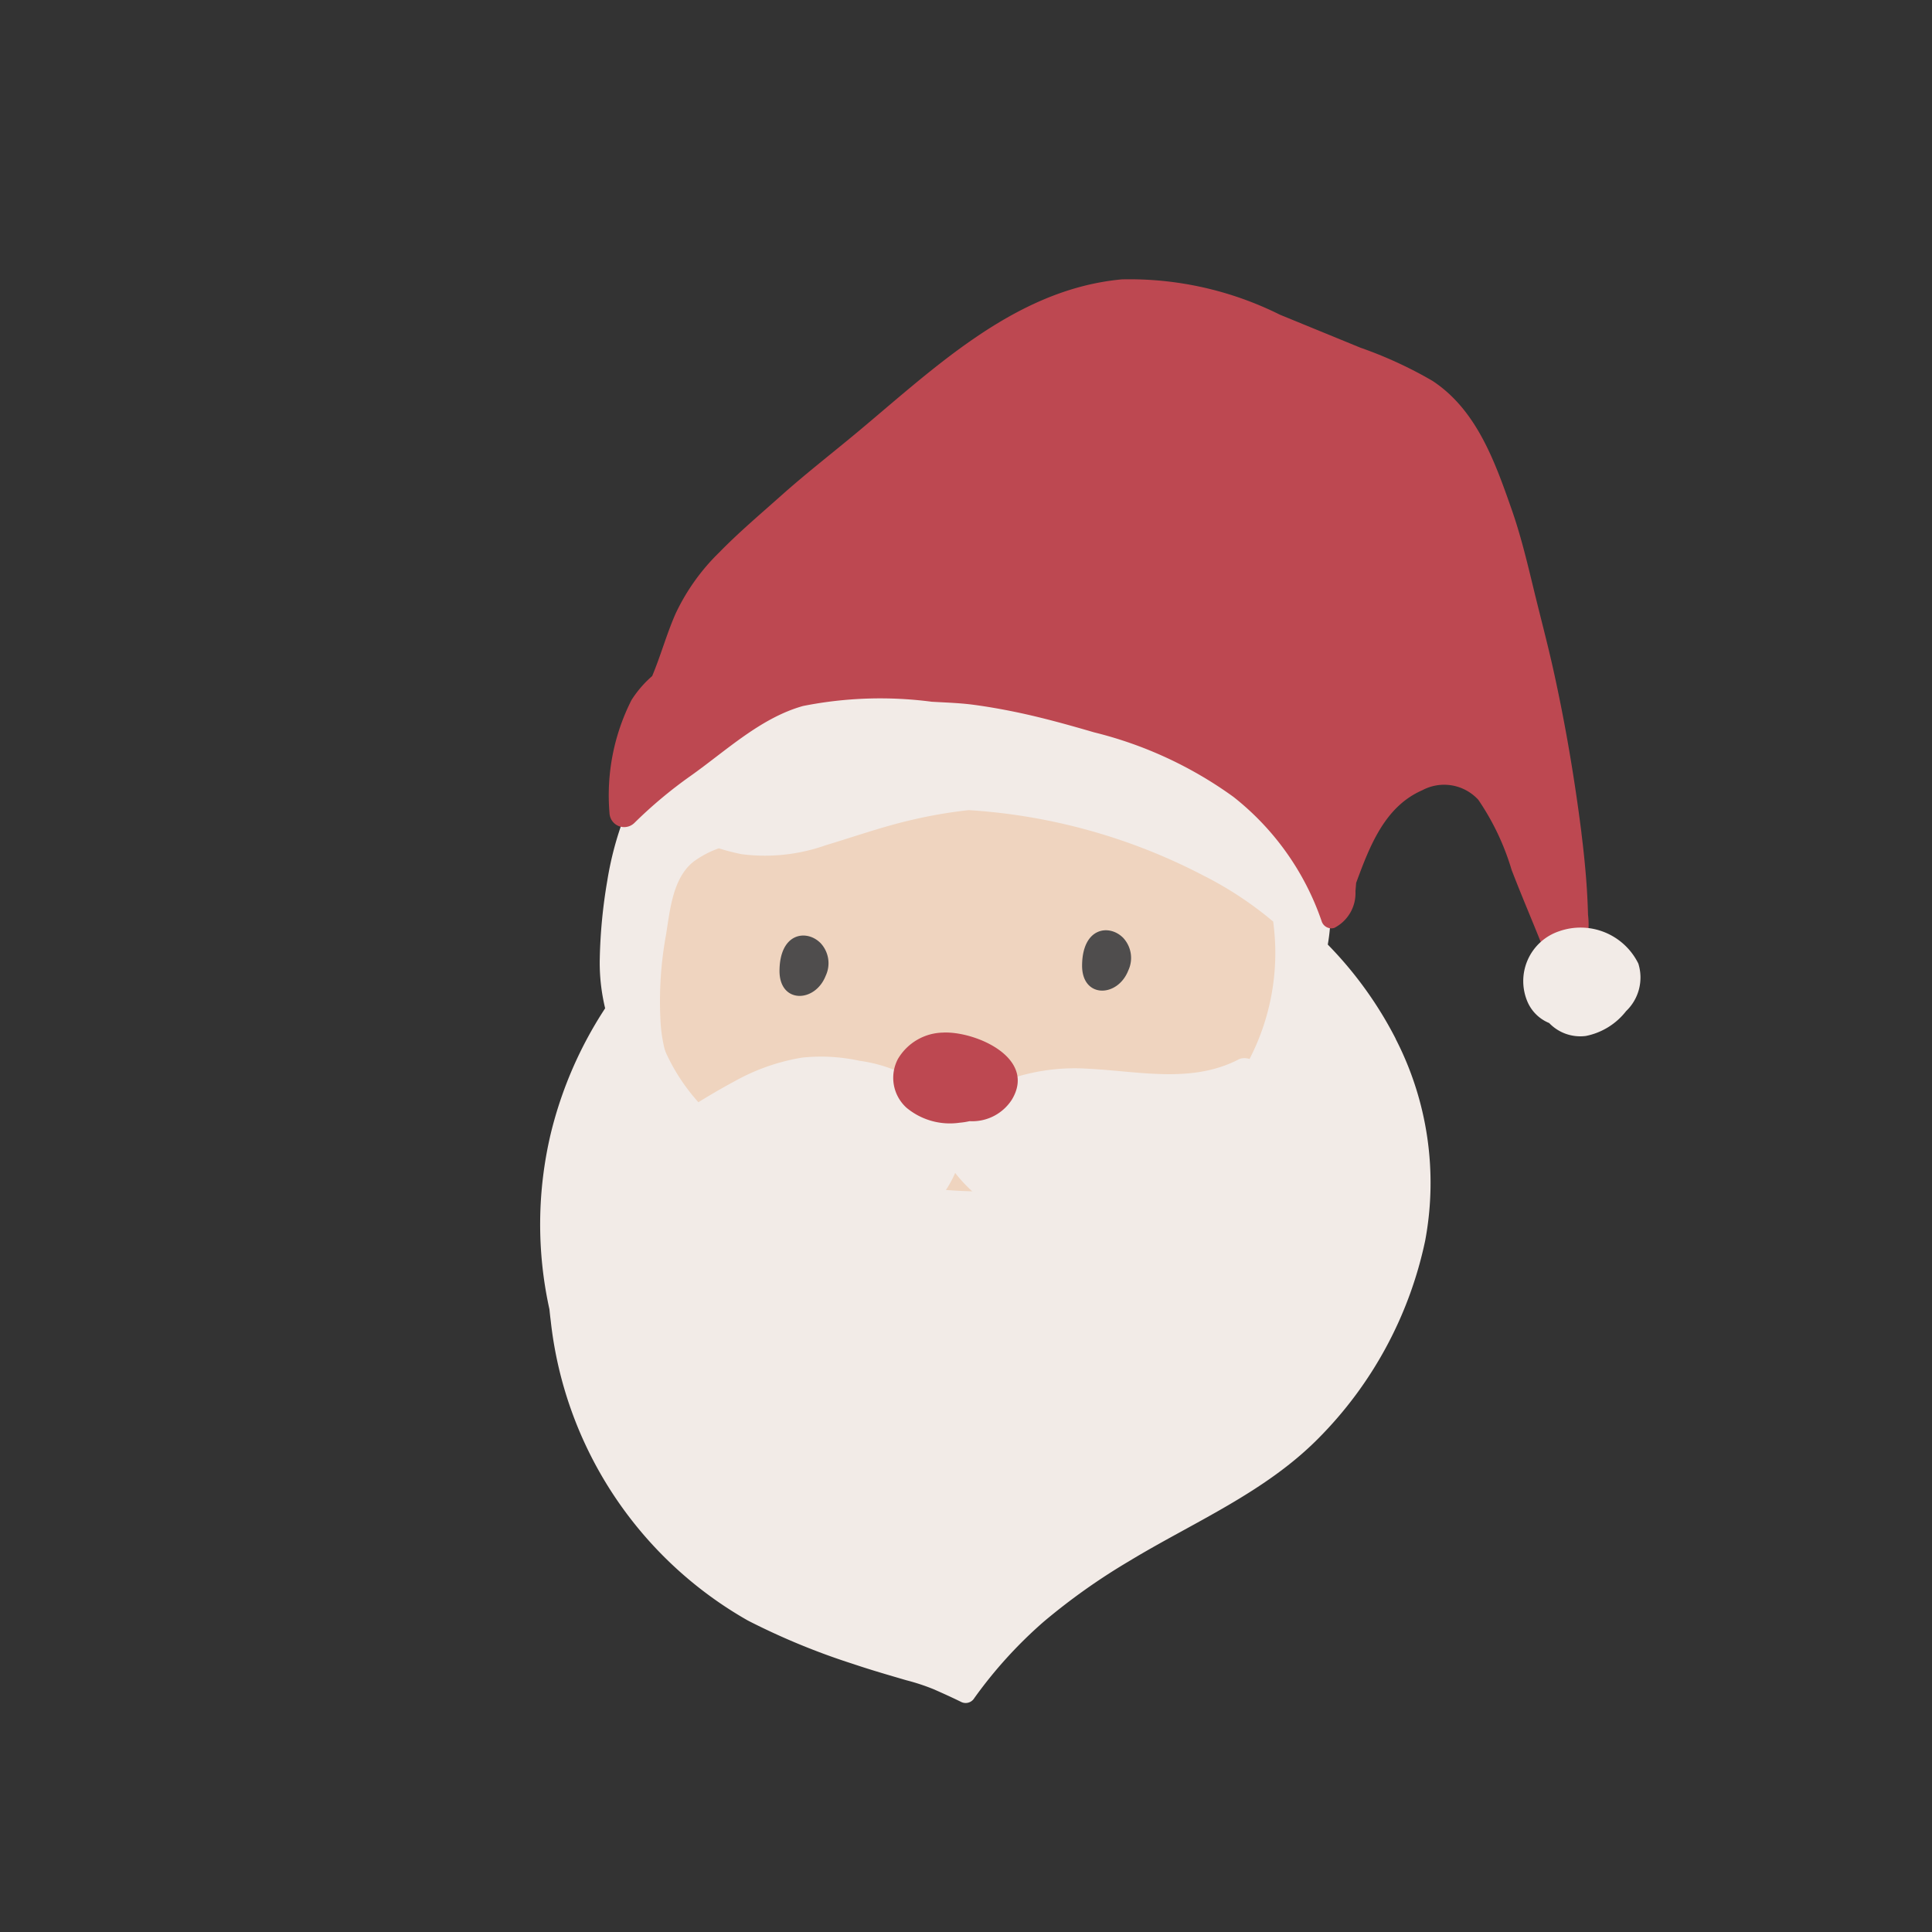 <svg xmlns="http://www.w3.org/2000/svg" xmlns:xlink="http://www.w3.org/1999/xlink" width="80" height="80" viewBox="0 0 80 80">
  <rect x="0" y="0" width="80" height="80" fill="#333333" stroke="none"/>
  <defs>
    <clipPath id="clip-path">
      <rect id="長方形_7223" data-name="長方形 7223" width="80" height="80" transform="translate(2107 -11650)" fill="#fff" opacity="0.44"/>
    </clipPath>
    <clipPath id="clip-path-2">
      <rect id="長方形_2458" data-name="長方形 2458" width="45.759" height="58.852" fill="none"/>
    </clipPath>
  </defs>
  <g id="マスクグループ_36" data-name="マスクグループ 36" transform="translate(-2107 11650)" clip-path="url(#clip-path)">
    <g id="グループ_3496" data-name="グループ 3496" transform="translate(2128.685 -11638.022) rotate(-1)" clip-path="url(#clip-path-2)">
      <path id="パス_6962" data-name="パス 6962" d="M35.563,291.663a16.007,16.007,0,0,0-5.459-6.246A19.281,19.281,0,0,0,21.5,282.39a24.057,24.057,0,0,0-9.465.759,16.882,16.882,0,0,0-7.327,4.412,16.609,16.609,0,0,0-4.192,7.392,16.292,16.292,0,0,0-.188,7.291q.02.241.046.481A16.313,16.313,0,0,0,8.32,315.277a28.85,28.85,0,0,0,4.319,1.871c.728.26,1.466.488,2.2.716a8.839,8.839,0,0,1,1.122.391c.378.175.755.352,1.125.543a.417.417,0,0,0,.551-.145,18.391,18.391,0,0,1,2.935-3.119,26.17,26.17,0,0,1,3.561-2.433c2.69-1.569,5.671-2.742,7.932-4.948a16.4,16.4,0,0,0,4.572-8.122,13.01,13.01,0,0,0-1.079-8.369" transform="translate(0 -259.998)" fill="#f2ebe7"/>
      <path id="パス_6963" data-name="パス 6963" d="M84.742,214.463a9.671,9.671,0,0,0-3.057-3.342c-4.9-3.425-14.06-5.825-19.376-2.138a10.269,10.269,0,0,0-4.093,6.994,14.953,14.953,0,0,0-.055,4.191c.788,6.069,6.937,8.317,12.29,8.584a29.935,29.935,0,0,0,5.379-.225,10.511,10.511,0,0,0,4.647-1.571,11,11,0,0,0,3.04-3.277,13.6,13.6,0,0,0,1.9-4.469,7.073,7.073,0,0,0-.677-4.746" transform="translate(-53.468 -190.819)" fill="#efd4bf"/>
      <path id="パス_6964" data-name="パス 6964" d="M42.494,385.718c.051-.173.1-.35.134-.527a11.612,11.612,0,0,1,.578,1.54.022.022,0,0,0,0,.008c0,.017.007.034.012.051s0,.013,0,.02c.057.282-.8-.842-.729-1.092" transform="translate(-39.144 -354.857)" fill="#f2ebe7"/>
      <path id="パス_6965" data-name="パス 6965" d="M400.46,391.308a.629.629,0,0,0-.03.6c.059-.333.135-.663.227-.989q-.092.2-.2.39" transform="translate(-368.839 -360.133)" fill="#f2ebe7"/>
      <path id="パス_6966" data-name="パス 6966" d="M63.794,202.118a7.228,7.228,0,0,0-.749-6.032,18.332,18.332,0,0,0-8.3-6.173,22.164,22.164,0,0,0-10.171-1.367,13.581,13.581,0,0,0-4.7,1.3,9.7,9.7,0,0,0-3.609,3.184,13.513,13.513,0,0,0-2.046,5.117,21.6,21.6,0,0,0-.365,3.186c-.186,4.279,3.19,8.269,7.09,9.658a26.193,26.193,0,0,0,4.323,1.127,24.153,24.153,0,0,0,8.706.052,11.255,11.255,0,0,0,6.562-3.676,16.721,16.721,0,0,0,3.252-6.376m-3.337,4.276a9.389,9.389,0,0,1-5.078,4.072,19.09,19.09,0,0,1-7.805.671,25.618,25.618,0,0,1-4.116-.719,18.718,18.718,0,0,1-3.55-1.232,6.477,6.477,0,0,1-2.643-2.131,6.174,6.174,0,0,1-.937-3.108,15.279,15.279,0,0,1,.291-3.522c.184-1.012.315-2.362,1.21-3.026a4.056,4.056,0,0,1,1.041-.522,8.739,8.739,0,0,0,.939.26,7.554,7.554,0,0,0,3.493-.311c1.148-.323,2.276-.7,3.443-.956a19.729,19.729,0,0,1,2.5-.393,24.29,24.29,0,0,1,9.68,2.885,14.834,14.834,0,0,1,2.842,1.949,9.576,9.576,0,0,1-1.312,6.082" transform="translate(-31.187 -173.591)" fill="#f2ebe7"/>
      <path id="パス_6967" data-name="パス 6967" d="M82.715,406.515c-1.954.956-4.1.412-6.17.271a8.336,8.336,0,0,0-5.72,1.612,6.242,6.242,0,0,0-3.777-2.109,7.515,7.515,0,0,0-2.385-.174,8.58,8.58,0,0,0-2.794.921,28.425,28.425,0,0,0-3.35,2.032.483.483,0,0,0-.1.751,15.509,15.509,0,0,0,5.646,3.695,5.9,5.9,0,0,0,5.881-1.137A4.483,4.483,0,0,0,70.917,411a6.111,6.111,0,0,0,4.337,2.409,7.294,7.294,0,0,0,6.139-2.681,12.827,12.827,0,0,0,2.142-3.587c.205-.494-.435-.819-.82-.63" transform="translate(-53.692 -374.103)" fill="#f2ebe7"/>
      <path id="パス_6968" data-name="パス 6968" d="M189.126,394.63a2.217,2.217,0,0,0-1.918,1.062,1.669,1.669,0,0,0,.322,2.023,2.806,2.806,0,0,0,2.187.658,2.9,2.9,0,0,0,.414-.057,1.948,1.948,0,0,0,1.764-.857c1.07-1.7-1.419-2.851-2.768-2.831" transform="translate(-172.272 -363.552)" fill="#bd4851"/>
      <path id="パス_6969" data-name="パス 6969" d="M129.924,342.636c-.562-.564-1.657-.434-1.7,1.123-.039,1.379,1.447,1.377,1.91.249a1.22,1.22,0,0,0-.208-1.372" transform="translate(-118.125 -315.371)" fill="#4f4d4d"/>
      <path id="パス_6970" data-name="パス 6970" d="M289.039,342.636c-.562-.564-1.657-.434-1.7,1.123-.039,1.379,1.447,1.377,1.91.249a1.22,1.22,0,0,0-.208-1.372" transform="translate(-264.709 -315.371)" fill="#4f4d4d"/>
      <path id="パス_6971" data-name="パス 6971" d="M80.548,23.279C80.3,21,79.958,18.74,79.5,16.492c-.23-1.127-.508-2.243-.759-3.366s-.5-2.25-.863-3.337C77.224,7.815,76.5,5.668,74.7,4.445a17.227,17.227,0,0,0-2.949-1.42L68.439,1.6A13.955,13.955,0,0,0,61.924.022C57.373.359,53.907,3.741,50.518,6.43c-.955.758-1.927,1.495-2.85,2.29-.878.756-1.791,1.5-2.614,2.315A8.71,8.71,0,0,0,43.2,13.542c-.385.836-.643,1.723-1.013,2.564a4.527,4.527,0,0,0-.875.981,8.725,8.725,0,0,0-.991,4.661.607.607,0,0,0,1.025.425,18.548,18.548,0,0,1,2.352-1.9c1.486-1.012,2.941-2.355,4.713-2.818a16.369,16.369,0,0,1,5.333-.083c.58.044,1.152.069,1.728.156s1.158.2,1.732.329c1.095.247,2.171.567,3.241.9a16.628,16.628,0,0,1,5.719,2.771,11.146,11.146,0,0,1,3.561,5.206.424.424,0,0,0,.517.294,1.613,1.613,0,0,0,.906-1.505c.013-.115.023-.23.035-.345.594-1.531,1.245-3.142,2.808-3.789a1.917,1.917,0,0,1,2.31.438,10.364,10.364,0,0,1,1.327,2.924c.519,1.422,1.109,2.818,1.613,4.246a.443.443,0,0,0,.73.193,3.329,3.329,0,0,0,.789-2.519c-.009-1.135-.093-2.265-.214-3.393" transform="translate(-37.147 0)" fill="#bd4851"/>
      <path id="パス_6972" data-name="パス 6972" d="M523.815,346.937a2.667,2.667,0,0,0-3.267-1.4,2.176,2.176,0,0,0-1.338,2.93,1.663,1.663,0,0,0,.867.86,1.782,1.782,0,0,0,1.509.562,2.805,2.805,0,0,0,1.685-1,1.923,1.923,0,0,0,.543-1.951" transform="translate(-478.151 -318.207)" fill="#f2ebe7"/>
    </g>
  </g>
</svg>
